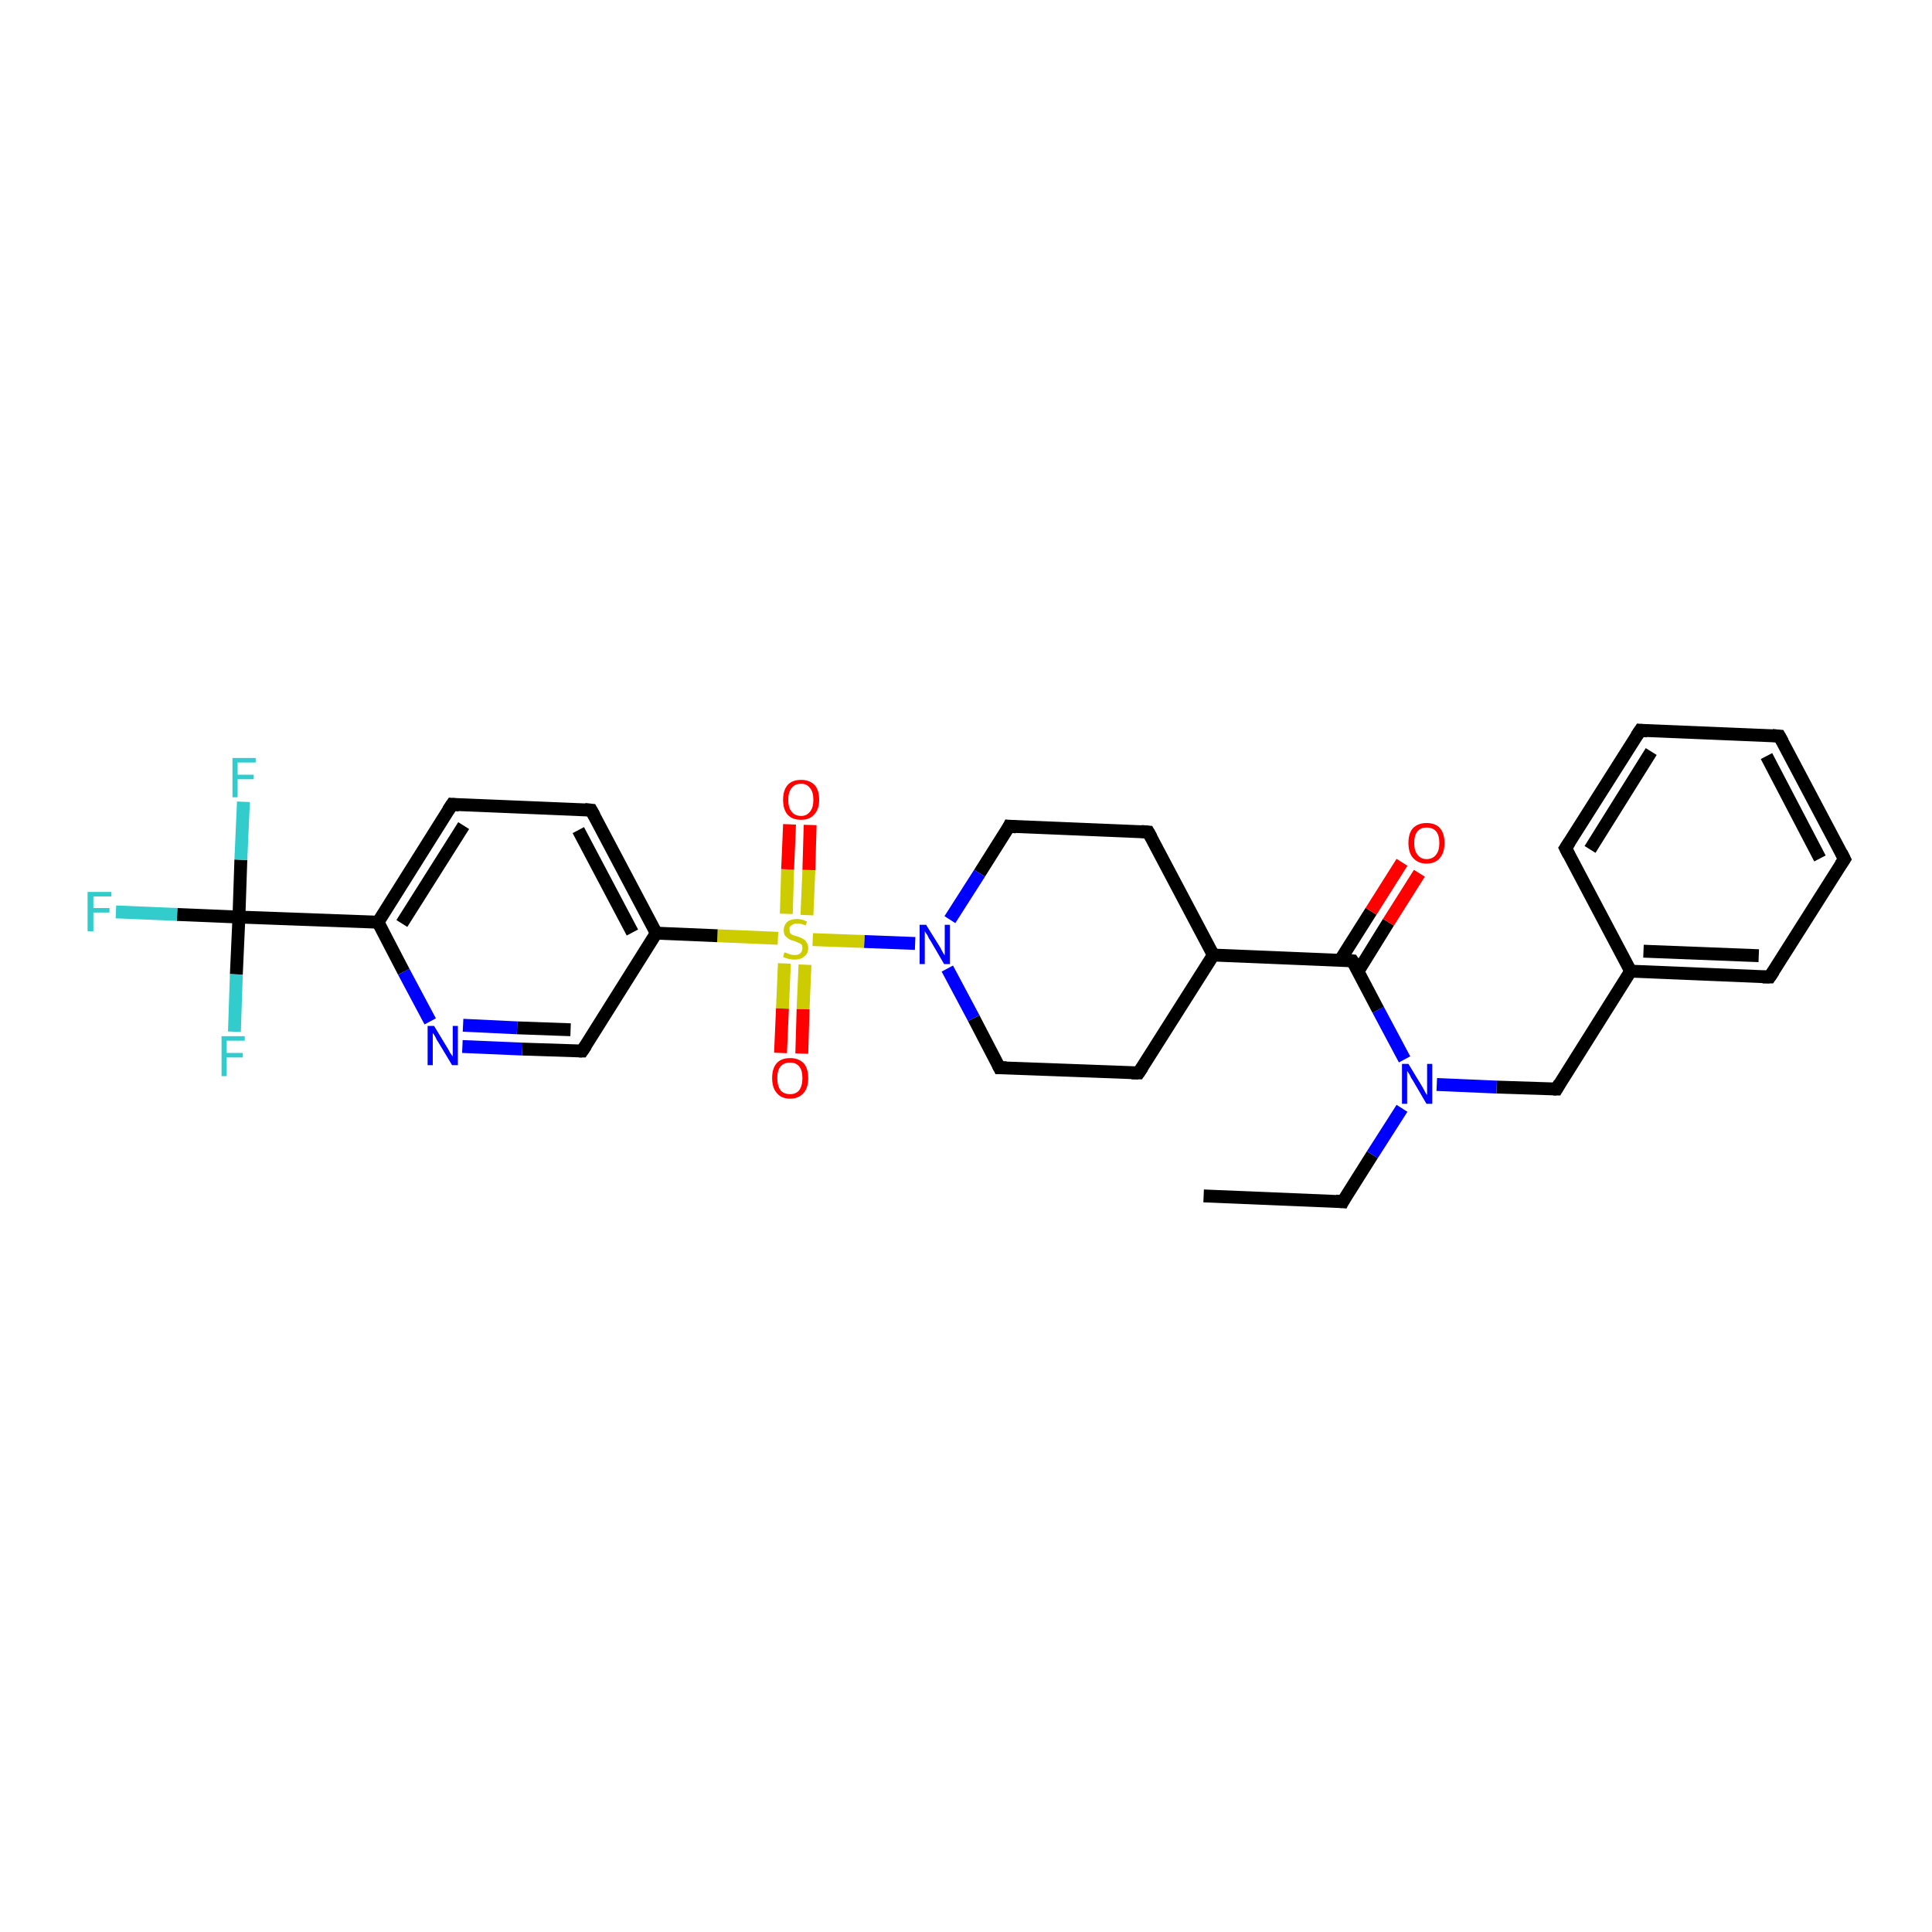 <?xml version='1.0' encoding='iso-8859-1'?>
<svg version='1.1' baseProfile='full'
              xmlns='http://www.w3.org/2000/svg'
                      xmlns:rdkit='http://www.rdkit.org/xml'
                      xmlns:xlink='http://www.w3.org/1999/xlink'
                  xml:space='preserve'
width='300px' height='300px' viewBox='0 0 300 300'>
<!-- END OF HEADER -->
<rect style='opacity:1.0;fill:#FFFFFF;stroke:none' width='300.0' height='300.0' x='0.0' y='0.0'> </rect>
<path class='bond-0 atom-0 atom-1' d='M 186.9,185.7 L 208.5,186.6' style='fill:none;fill-rule:evenodd;stroke:#000000;stroke-width:2.0px;stroke-linecap:butt;stroke-linejoin:miter;stroke-opacity:1' />
<path class='bond-1 atom-1 atom-2' d='M 208.5,186.6 L 213.1,179.3' style='fill:none;fill-rule:evenodd;stroke:#000000;stroke-width:2.0px;stroke-linecap:butt;stroke-linejoin:miter;stroke-opacity:1' />
<path class='bond-1 atom-1 atom-2' d='M 213.1,179.3 L 217.7,172.1' style='fill:none;fill-rule:evenodd;stroke:#0000FF;stroke-width:2.0px;stroke-linecap:butt;stroke-linejoin:miter;stroke-opacity:1' />
<path class='bond-2 atom-2 atom-3' d='M 223.1,168.4 L 232.4,168.8' style='fill:none;fill-rule:evenodd;stroke:#0000FF;stroke-width:2.0px;stroke-linecap:butt;stroke-linejoin:miter;stroke-opacity:1' />
<path class='bond-2 atom-2 atom-3' d='M 232.4,168.8 L 241.7,169.1' style='fill:none;fill-rule:evenodd;stroke:#000000;stroke-width:2.0px;stroke-linecap:butt;stroke-linejoin:miter;stroke-opacity:1' />
<path class='bond-3 atom-3 atom-4' d='M 241.7,169.1 L 253.2,150.8' style='fill:none;fill-rule:evenodd;stroke:#000000;stroke-width:2.0px;stroke-linecap:butt;stroke-linejoin:miter;stroke-opacity:1' />
<path class='bond-4 atom-4 atom-5' d='M 253.2,150.8 L 274.8,151.7' style='fill:none;fill-rule:evenodd;stroke:#000000;stroke-width:2.0px;stroke-linecap:butt;stroke-linejoin:miter;stroke-opacity:1' />
<path class='bond-4 atom-4 atom-5' d='M 255.2,147.7 L 273.1,148.4' style='fill:none;fill-rule:evenodd;stroke:#000000;stroke-width:2.0px;stroke-linecap:butt;stroke-linejoin:miter;stroke-opacity:1' />
<path class='bond-5 atom-5 atom-6' d='M 274.8,151.7 L 286.4,133.4' style='fill:none;fill-rule:evenodd;stroke:#000000;stroke-width:2.0px;stroke-linecap:butt;stroke-linejoin:miter;stroke-opacity:1' />
<path class='bond-6 atom-6 atom-7' d='M 286.4,133.4 L 276.3,114.3' style='fill:none;fill-rule:evenodd;stroke:#000000;stroke-width:2.0px;stroke-linecap:butt;stroke-linejoin:miter;stroke-opacity:1' />
<path class='bond-6 atom-6 atom-7' d='M 282.6,133.3 L 274.3,117.4' style='fill:none;fill-rule:evenodd;stroke:#000000;stroke-width:2.0px;stroke-linecap:butt;stroke-linejoin:miter;stroke-opacity:1' />
<path class='bond-7 atom-7 atom-8' d='M 276.3,114.3 L 254.7,113.4' style='fill:none;fill-rule:evenodd;stroke:#000000;stroke-width:2.0px;stroke-linecap:butt;stroke-linejoin:miter;stroke-opacity:1' />
<path class='bond-8 atom-8 atom-9' d='M 254.7,113.4 L 243.1,131.7' style='fill:none;fill-rule:evenodd;stroke:#000000;stroke-width:2.0px;stroke-linecap:butt;stroke-linejoin:miter;stroke-opacity:1' />
<path class='bond-8 atom-8 atom-9' d='M 256.4,116.7 L 246.9,131.9' style='fill:none;fill-rule:evenodd;stroke:#000000;stroke-width:2.0px;stroke-linecap:butt;stroke-linejoin:miter;stroke-opacity:1' />
<path class='bond-9 atom-2 atom-10' d='M 218.1,164.5 L 214.0,156.8' style='fill:none;fill-rule:evenodd;stroke:#0000FF;stroke-width:2.0px;stroke-linecap:butt;stroke-linejoin:miter;stroke-opacity:1' />
<path class='bond-9 atom-2 atom-10' d='M 214.0,156.8 L 210.0,149.2' style='fill:none;fill-rule:evenodd;stroke:#000000;stroke-width:2.0px;stroke-linecap:butt;stroke-linejoin:miter;stroke-opacity:1' />
<path class='bond-10 atom-10 atom-11' d='M 210.9,150.8 L 215.6,143.2' style='fill:none;fill-rule:evenodd;stroke:#000000;stroke-width:2.0px;stroke-linecap:butt;stroke-linejoin:miter;stroke-opacity:1' />
<path class='bond-10 atom-10 atom-11' d='M 215.6,143.2 L 220.4,135.6' style='fill:none;fill-rule:evenodd;stroke:#FF0000;stroke-width:2.0px;stroke-linecap:butt;stroke-linejoin:miter;stroke-opacity:1' />
<path class='bond-10 atom-10 atom-11' d='M 208.1,149.1 L 212.9,141.5' style='fill:none;fill-rule:evenodd;stroke:#000000;stroke-width:2.0px;stroke-linecap:butt;stroke-linejoin:miter;stroke-opacity:1' />
<path class='bond-10 atom-10 atom-11' d='M 212.9,141.5 L 217.7,133.9' style='fill:none;fill-rule:evenodd;stroke:#FF0000;stroke-width:2.0px;stroke-linecap:butt;stroke-linejoin:miter;stroke-opacity:1' />
<path class='bond-11 atom-10 atom-12' d='M 210.0,149.2 L 188.4,148.3' style='fill:none;fill-rule:evenodd;stroke:#000000;stroke-width:2.0px;stroke-linecap:butt;stroke-linejoin:miter;stroke-opacity:1' />
<path class='bond-12 atom-12 atom-13' d='M 188.4,148.3 L 178.3,129.2' style='fill:none;fill-rule:evenodd;stroke:#000000;stroke-width:2.0px;stroke-linecap:butt;stroke-linejoin:miter;stroke-opacity:1' />
<path class='bond-13 atom-13 atom-14' d='M 178.3,129.2 L 156.7,128.3' style='fill:none;fill-rule:evenodd;stroke:#000000;stroke-width:2.0px;stroke-linecap:butt;stroke-linejoin:miter;stroke-opacity:1' />
<path class='bond-14 atom-14 atom-15' d='M 156.7,128.3 L 152.1,135.6' style='fill:none;fill-rule:evenodd;stroke:#000000;stroke-width:2.0px;stroke-linecap:butt;stroke-linejoin:miter;stroke-opacity:1' />
<path class='bond-14 atom-14 atom-15' d='M 152.1,135.6 L 147.5,142.8' style='fill:none;fill-rule:evenodd;stroke:#0000FF;stroke-width:2.0px;stroke-linecap:butt;stroke-linejoin:miter;stroke-opacity:1' />
<path class='bond-15 atom-15 atom-16' d='M 147.1,150.4 L 151.2,158.1' style='fill:none;fill-rule:evenodd;stroke:#0000FF;stroke-width:2.0px;stroke-linecap:butt;stroke-linejoin:miter;stroke-opacity:1' />
<path class='bond-15 atom-15 atom-16' d='M 151.2,158.1 L 155.2,165.8' style='fill:none;fill-rule:evenodd;stroke:#000000;stroke-width:2.0px;stroke-linecap:butt;stroke-linejoin:miter;stroke-opacity:1' />
<path class='bond-16 atom-16 atom-17' d='M 155.2,165.8 L 176.8,166.6' style='fill:none;fill-rule:evenodd;stroke:#000000;stroke-width:2.0px;stroke-linecap:butt;stroke-linejoin:miter;stroke-opacity:1' />
<path class='bond-17 atom-15 atom-18' d='M 142.1,146.5 L 134.2,146.2' style='fill:none;fill-rule:evenodd;stroke:#0000FF;stroke-width:2.0px;stroke-linecap:butt;stroke-linejoin:miter;stroke-opacity:1' />
<path class='bond-17 atom-15 atom-18' d='M 134.2,146.2 L 126.2,145.9' style='fill:none;fill-rule:evenodd;stroke:#CCCC00;stroke-width:2.0px;stroke-linecap:butt;stroke-linejoin:miter;stroke-opacity:1' />
<path class='bond-18 atom-18 atom-19' d='M 121.8,149.6 L 121.5,156.6' style='fill:none;fill-rule:evenodd;stroke:#CCCC00;stroke-width:2.0px;stroke-linecap:butt;stroke-linejoin:miter;stroke-opacity:1' />
<path class='bond-18 atom-18 atom-19' d='M 121.5,156.6 L 121.2,163.5' style='fill:none;fill-rule:evenodd;stroke:#FF0000;stroke-width:2.0px;stroke-linecap:butt;stroke-linejoin:miter;stroke-opacity:1' />
<path class='bond-18 atom-18 atom-19' d='M 125.0,149.8 L 124.7,156.7' style='fill:none;fill-rule:evenodd;stroke:#CCCC00;stroke-width:2.0px;stroke-linecap:butt;stroke-linejoin:miter;stroke-opacity:1' />
<path class='bond-18 atom-18 atom-19' d='M 124.7,156.7 L 124.5,163.6' style='fill:none;fill-rule:evenodd;stroke:#FF0000;stroke-width:2.0px;stroke-linecap:butt;stroke-linejoin:miter;stroke-opacity:1' />
<path class='bond-19 atom-18 atom-20' d='M 125.3,142.1 L 125.6,135.1' style='fill:none;fill-rule:evenodd;stroke:#CCCC00;stroke-width:2.0px;stroke-linecap:butt;stroke-linejoin:miter;stroke-opacity:1' />
<path class='bond-19 atom-18 atom-20' d='M 125.6,135.1 L 125.8,128.1' style='fill:none;fill-rule:evenodd;stroke:#FF0000;stroke-width:2.0px;stroke-linecap:butt;stroke-linejoin:miter;stroke-opacity:1' />
<path class='bond-19 atom-18 atom-20' d='M 122.1,141.9 L 122.3,135.0' style='fill:none;fill-rule:evenodd;stroke:#CCCC00;stroke-width:2.0px;stroke-linecap:butt;stroke-linejoin:miter;stroke-opacity:1' />
<path class='bond-19 atom-18 atom-20' d='M 122.3,135.0 L 122.6,128.0' style='fill:none;fill-rule:evenodd;stroke:#FF0000;stroke-width:2.0px;stroke-linecap:butt;stroke-linejoin:miter;stroke-opacity:1' />
<path class='bond-20 atom-18 atom-21' d='M 120.8,145.7 L 111.4,145.3' style='fill:none;fill-rule:evenodd;stroke:#CCCC00;stroke-width:2.0px;stroke-linecap:butt;stroke-linejoin:miter;stroke-opacity:1' />
<path class='bond-20 atom-18 atom-21' d='M 111.4,145.3 L 101.9,144.9' style='fill:none;fill-rule:evenodd;stroke:#000000;stroke-width:2.0px;stroke-linecap:butt;stroke-linejoin:miter;stroke-opacity:1' />
<path class='bond-21 atom-21 atom-22' d='M 101.9,144.9 L 91.8,125.8' style='fill:none;fill-rule:evenodd;stroke:#000000;stroke-width:2.0px;stroke-linecap:butt;stroke-linejoin:miter;stroke-opacity:1' />
<path class='bond-21 atom-21 atom-22' d='M 98.2,144.8 L 89.8,128.9' style='fill:none;fill-rule:evenodd;stroke:#000000;stroke-width:2.0px;stroke-linecap:butt;stroke-linejoin:miter;stroke-opacity:1' />
<path class='bond-22 atom-22 atom-23' d='M 91.8,125.8 L 70.2,124.9' style='fill:none;fill-rule:evenodd;stroke:#000000;stroke-width:2.0px;stroke-linecap:butt;stroke-linejoin:miter;stroke-opacity:1' />
<path class='bond-23 atom-23 atom-24' d='M 70.2,124.9 L 58.7,143.2' style='fill:none;fill-rule:evenodd;stroke:#000000;stroke-width:2.0px;stroke-linecap:butt;stroke-linejoin:miter;stroke-opacity:1' />
<path class='bond-23 atom-23 atom-24' d='M 72.0,128.2 L 62.4,143.4' style='fill:none;fill-rule:evenodd;stroke:#000000;stroke-width:2.0px;stroke-linecap:butt;stroke-linejoin:miter;stroke-opacity:1' />
<path class='bond-24 atom-24 atom-25' d='M 58.7,143.2 L 62.7,150.9' style='fill:none;fill-rule:evenodd;stroke:#000000;stroke-width:2.0px;stroke-linecap:butt;stroke-linejoin:miter;stroke-opacity:1' />
<path class='bond-24 atom-24 atom-25' d='M 62.7,150.9 L 66.8,158.6' style='fill:none;fill-rule:evenodd;stroke:#0000FF;stroke-width:2.0px;stroke-linecap:butt;stroke-linejoin:miter;stroke-opacity:1' />
<path class='bond-25 atom-25 atom-26' d='M 71.8,162.5 L 81.1,162.9' style='fill:none;fill-rule:evenodd;stroke:#0000FF;stroke-width:2.0px;stroke-linecap:butt;stroke-linejoin:miter;stroke-opacity:1' />
<path class='bond-25 atom-25 atom-26' d='M 81.1,162.9 L 90.4,163.2' style='fill:none;fill-rule:evenodd;stroke:#000000;stroke-width:2.0px;stroke-linecap:butt;stroke-linejoin:miter;stroke-opacity:1' />
<path class='bond-25 atom-25 atom-26' d='M 71.9,159.2 L 80.3,159.6' style='fill:none;fill-rule:evenodd;stroke:#0000FF;stroke-width:2.0px;stroke-linecap:butt;stroke-linejoin:miter;stroke-opacity:1' />
<path class='bond-25 atom-25 atom-26' d='M 80.3,159.6 L 88.6,159.9' style='fill:none;fill-rule:evenodd;stroke:#000000;stroke-width:2.0px;stroke-linecap:butt;stroke-linejoin:miter;stroke-opacity:1' />
<path class='bond-26 atom-24 atom-27' d='M 58.7,143.2 L 37.1,142.4' style='fill:none;fill-rule:evenodd;stroke:#000000;stroke-width:2.0px;stroke-linecap:butt;stroke-linejoin:miter;stroke-opacity:1' />
<path class='bond-27 atom-27 atom-28' d='M 37.1,142.4 L 27.5,142.0' style='fill:none;fill-rule:evenodd;stroke:#000000;stroke-width:2.0px;stroke-linecap:butt;stroke-linejoin:miter;stroke-opacity:1' />
<path class='bond-27 atom-27 atom-28' d='M 27.5,142.0 L 18.0,141.6' style='fill:none;fill-rule:evenodd;stroke:#33CCCC;stroke-width:2.0px;stroke-linecap:butt;stroke-linejoin:miter;stroke-opacity:1' />
<path class='bond-28 atom-27 atom-29' d='M 37.1,142.4 L 37.4,133.5' style='fill:none;fill-rule:evenodd;stroke:#000000;stroke-width:2.0px;stroke-linecap:butt;stroke-linejoin:miter;stroke-opacity:1' />
<path class='bond-28 atom-27 atom-29' d='M 37.4,133.5 L 37.8,124.5' style='fill:none;fill-rule:evenodd;stroke:#33CCCC;stroke-width:2.0px;stroke-linecap:butt;stroke-linejoin:miter;stroke-opacity:1' />
<path class='bond-29 atom-27 atom-30' d='M 37.1,142.4 L 36.7,151.3' style='fill:none;fill-rule:evenodd;stroke:#000000;stroke-width:2.0px;stroke-linecap:butt;stroke-linejoin:miter;stroke-opacity:1' />
<path class='bond-29 atom-27 atom-30' d='M 36.7,151.3 L 36.4,160.2' style='fill:none;fill-rule:evenodd;stroke:#33CCCC;stroke-width:2.0px;stroke-linecap:butt;stroke-linejoin:miter;stroke-opacity:1' />
<path class='bond-30 atom-9 atom-4' d='M 243.1,131.7 L 253.2,150.8' style='fill:none;fill-rule:evenodd;stroke:#000000;stroke-width:2.0px;stroke-linecap:butt;stroke-linejoin:miter;stroke-opacity:1' />
<path class='bond-31 atom-17 atom-12' d='M 176.8,166.6 L 188.4,148.3' style='fill:none;fill-rule:evenodd;stroke:#000000;stroke-width:2.0px;stroke-linecap:butt;stroke-linejoin:miter;stroke-opacity:1' />
<path class='bond-32 atom-26 atom-21' d='M 90.4,163.2 L 101.9,144.9' style='fill:none;fill-rule:evenodd;stroke:#000000;stroke-width:2.0px;stroke-linecap:butt;stroke-linejoin:miter;stroke-opacity:1' />
<path d='M 207.4,186.5 L 208.5,186.6 L 208.7,186.2' style='fill:none;stroke:#000000;stroke-width:2.0px;stroke-linecap:butt;stroke-linejoin:miter;stroke-opacity:1;' />
<path d='M 241.2,169.1 L 241.7,169.1 L 242.2,168.2' style='fill:none;stroke:#000000;stroke-width:2.0px;stroke-linecap:butt;stroke-linejoin:miter;stroke-opacity:1;' />
<path d='M 273.7,151.7 L 274.8,151.7 L 275.4,150.8' style='fill:none;stroke:#000000;stroke-width:2.0px;stroke-linecap:butt;stroke-linejoin:miter;stroke-opacity:1;' />
<path d='M 285.8,134.3 L 286.4,133.4 L 285.9,132.4' style='fill:none;stroke:#000000;stroke-width:2.0px;stroke-linecap:butt;stroke-linejoin:miter;stroke-opacity:1;' />
<path d='M 276.8,115.2 L 276.3,114.3 L 275.2,114.2' style='fill:none;stroke:#000000;stroke-width:2.0px;stroke-linecap:butt;stroke-linejoin:miter;stroke-opacity:1;' />
<path d='M 255.8,113.5 L 254.7,113.4 L 254.1,114.3' style='fill:none;stroke:#000000;stroke-width:2.0px;stroke-linecap:butt;stroke-linejoin:miter;stroke-opacity:1;' />
<path d='M 243.7,130.8 L 243.1,131.7 L 243.6,132.7' style='fill:none;stroke:#000000;stroke-width:2.0px;stroke-linecap:butt;stroke-linejoin:miter;stroke-opacity:1;' />
<path d='M 210.2,149.5 L 210.0,149.2 L 208.9,149.1' style='fill:none;stroke:#000000;stroke-width:2.0px;stroke-linecap:butt;stroke-linejoin:miter;stroke-opacity:1;' />
<path d='M 178.8,130.1 L 178.3,129.2 L 177.2,129.1' style='fill:none;stroke:#000000;stroke-width:2.0px;stroke-linecap:butt;stroke-linejoin:miter;stroke-opacity:1;' />
<path d='M 157.8,128.4 L 156.7,128.3 L 156.5,128.7' style='fill:none;stroke:#000000;stroke-width:2.0px;stroke-linecap:butt;stroke-linejoin:miter;stroke-opacity:1;' />
<path d='M 155.0,165.4 L 155.2,165.8 L 156.3,165.8' style='fill:none;stroke:#000000;stroke-width:2.0px;stroke-linecap:butt;stroke-linejoin:miter;stroke-opacity:1;' />
<path d='M 175.7,166.6 L 176.8,166.6 L 177.4,165.7' style='fill:none;stroke:#000000;stroke-width:2.0px;stroke-linecap:butt;stroke-linejoin:miter;stroke-opacity:1;' />
<path d='M 92.3,126.7 L 91.8,125.8 L 90.8,125.7' style='fill:none;stroke:#000000;stroke-width:2.0px;stroke-linecap:butt;stroke-linejoin:miter;stroke-opacity:1;' />
<path d='M 71.3,125.0 L 70.2,124.9 L 69.6,125.8' style='fill:none;stroke:#000000;stroke-width:2.0px;stroke-linecap:butt;stroke-linejoin:miter;stroke-opacity:1;' />
<path d='M 89.9,163.2 L 90.4,163.2 L 91.0,162.3' style='fill:none;stroke:#000000;stroke-width:2.0px;stroke-linecap:butt;stroke-linejoin:miter;stroke-opacity:1;' />
<path class='atom-2' d='M 218.7 165.2
L 220.7 168.5
Q 220.9 168.8, 221.2 169.4
Q 221.5 170.0, 221.6 170.0
L 221.6 165.2
L 222.4 165.2
L 222.4 171.4
L 221.5 171.4
L 219.4 167.8
Q 219.1 167.4, 218.9 166.9
Q 218.6 166.4, 218.5 166.3
L 218.5 171.4
L 217.7 171.4
L 217.7 165.2
L 218.7 165.2
' fill='#0000FF'/>
<path class='atom-11' d='M 218.7 130.9
Q 218.7 129.4, 219.4 128.6
Q 220.2 127.8, 221.5 127.8
Q 222.9 127.8, 223.6 128.6
Q 224.3 129.4, 224.3 130.9
Q 224.3 132.4, 223.6 133.2
Q 222.9 134.1, 221.5 134.1
Q 220.2 134.1, 219.4 133.2
Q 218.7 132.4, 218.7 130.9
M 221.5 133.4
Q 222.5 133.4, 223.0 132.7
Q 223.5 132.1, 223.5 130.9
Q 223.5 129.7, 223.0 129.1
Q 222.5 128.5, 221.5 128.5
Q 220.6 128.5, 220.1 129.1
Q 219.6 129.7, 219.6 130.9
Q 219.6 132.1, 220.1 132.7
Q 220.6 133.4, 221.5 133.4
' fill='#FF0000'/>
<path class='atom-15' d='M 143.8 143.6
L 145.8 146.8
Q 146.0 147.1, 146.3 147.7
Q 146.6 148.3, 146.7 148.3
L 146.7 143.6
L 147.5 143.6
L 147.5 149.7
L 146.6 149.7
L 144.5 146.1
Q 144.2 145.7, 144.0 145.2
Q 143.7 144.8, 143.6 144.6
L 143.6 149.7
L 142.8 149.7
L 142.8 143.6
L 143.8 143.6
' fill='#0000FF'/>
<path class='atom-18' d='M 121.8 147.9
Q 121.9 147.9, 122.2 148.0
Q 122.4 148.1, 122.7 148.2
Q 123.1 148.3, 123.4 148.3
Q 124.0 148.3, 124.3 148.0
Q 124.6 147.7, 124.6 147.2
Q 124.6 146.9, 124.5 146.7
Q 124.3 146.5, 124.0 146.4
Q 123.8 146.3, 123.3 146.1
Q 122.8 146.0, 122.5 145.8
Q 122.2 145.6, 121.9 145.3
Q 121.7 145.0, 121.7 144.4
Q 121.7 143.7, 122.2 143.2
Q 122.7 142.7, 123.8 142.7
Q 124.5 142.7, 125.3 143.1
L 125.1 143.7
Q 124.4 143.4, 123.8 143.4
Q 123.2 143.4, 122.9 143.7
Q 122.5 143.9, 122.6 144.3
Q 122.6 144.7, 122.7 144.9
Q 122.9 145.1, 123.1 145.2
Q 123.4 145.3, 123.8 145.4
Q 124.4 145.6, 124.7 145.8
Q 125.0 145.9, 125.2 146.3
Q 125.5 146.6, 125.5 147.2
Q 125.5 148.1, 124.9 148.5
Q 124.4 149.0, 123.4 149.0
Q 122.9 149.0, 122.5 148.9
Q 122.0 148.8, 121.6 148.6
L 121.8 147.9
' fill='#CCCC00'/>
<path class='atom-19' d='M 119.9 167.4
Q 119.9 165.9, 120.6 165.1
Q 121.3 164.3, 122.7 164.3
Q 124.0 164.3, 124.8 165.1
Q 125.5 165.9, 125.5 167.4
Q 125.5 168.9, 124.8 169.7
Q 124.0 170.6, 122.7 170.6
Q 121.3 170.6, 120.6 169.7
Q 119.9 168.9, 119.9 167.4
M 122.7 169.9
Q 123.6 169.9, 124.1 169.3
Q 124.6 168.6, 124.6 167.4
Q 124.6 166.2, 124.1 165.6
Q 123.6 165.0, 122.7 165.0
Q 121.7 165.0, 121.2 165.6
Q 120.7 166.2, 120.7 167.4
Q 120.7 168.6, 121.2 169.3
Q 121.7 169.9, 122.7 169.9
' fill='#FF0000'/>
<path class='atom-20' d='M 121.6 124.2
Q 121.6 122.7, 122.3 121.9
Q 123.0 121.1, 124.4 121.1
Q 125.7 121.1, 126.5 121.9
Q 127.2 122.7, 127.2 124.2
Q 127.2 125.7, 126.4 126.5
Q 125.7 127.3, 124.4 127.3
Q 123.0 127.3, 122.3 126.5
Q 121.6 125.7, 121.6 124.2
M 124.4 126.7
Q 125.3 126.7, 125.8 126.0
Q 126.3 125.4, 126.3 124.2
Q 126.3 123.0, 125.8 122.4
Q 125.3 121.7, 124.4 121.7
Q 123.4 121.7, 122.9 122.4
Q 122.4 123.0, 122.4 124.2
Q 122.4 125.4, 122.9 126.0
Q 123.4 126.7, 124.4 126.7
' fill='#FF0000'/>
<path class='atom-25' d='M 67.4 159.3
L 69.4 162.6
Q 69.6 162.9, 69.9 163.5
Q 70.3 164.0, 70.3 164.1
L 70.3 159.3
L 71.1 159.3
L 71.1 165.4
L 70.2 165.4
L 68.1 161.9
Q 67.8 161.5, 67.6 161.0
Q 67.3 160.5, 67.2 160.4
L 67.2 165.4
L 66.4 165.4
L 66.4 159.3
L 67.4 159.3
' fill='#0000FF'/>
<path class='atom-28' d='M 13.6 138.5
L 17.3 138.5
L 17.3 139.2
L 14.5 139.2
L 14.5 141.0
L 17.0 141.0
L 17.0 141.7
L 14.5 141.7
L 14.5 144.6
L 13.6 144.6
L 13.6 138.5
' fill='#33CCCC'/>
<path class='atom-29' d='M 36.1 117.7
L 39.7 117.7
L 39.7 118.4
L 36.9 118.4
L 36.9 120.3
L 39.4 120.3
L 39.4 121.0
L 36.9 121.0
L 36.9 123.8
L 36.1 123.8
L 36.1 117.7
' fill='#33CCCC'/>
<path class='atom-30' d='M 34.4 160.9
L 38.0 160.9
L 38.0 161.6
L 35.2 161.6
L 35.2 163.5
L 37.7 163.5
L 37.7 164.2
L 35.2 164.2
L 35.2 167.1
L 34.4 167.1
L 34.4 160.9
' fill='#33CCCC'/>
</svg>
